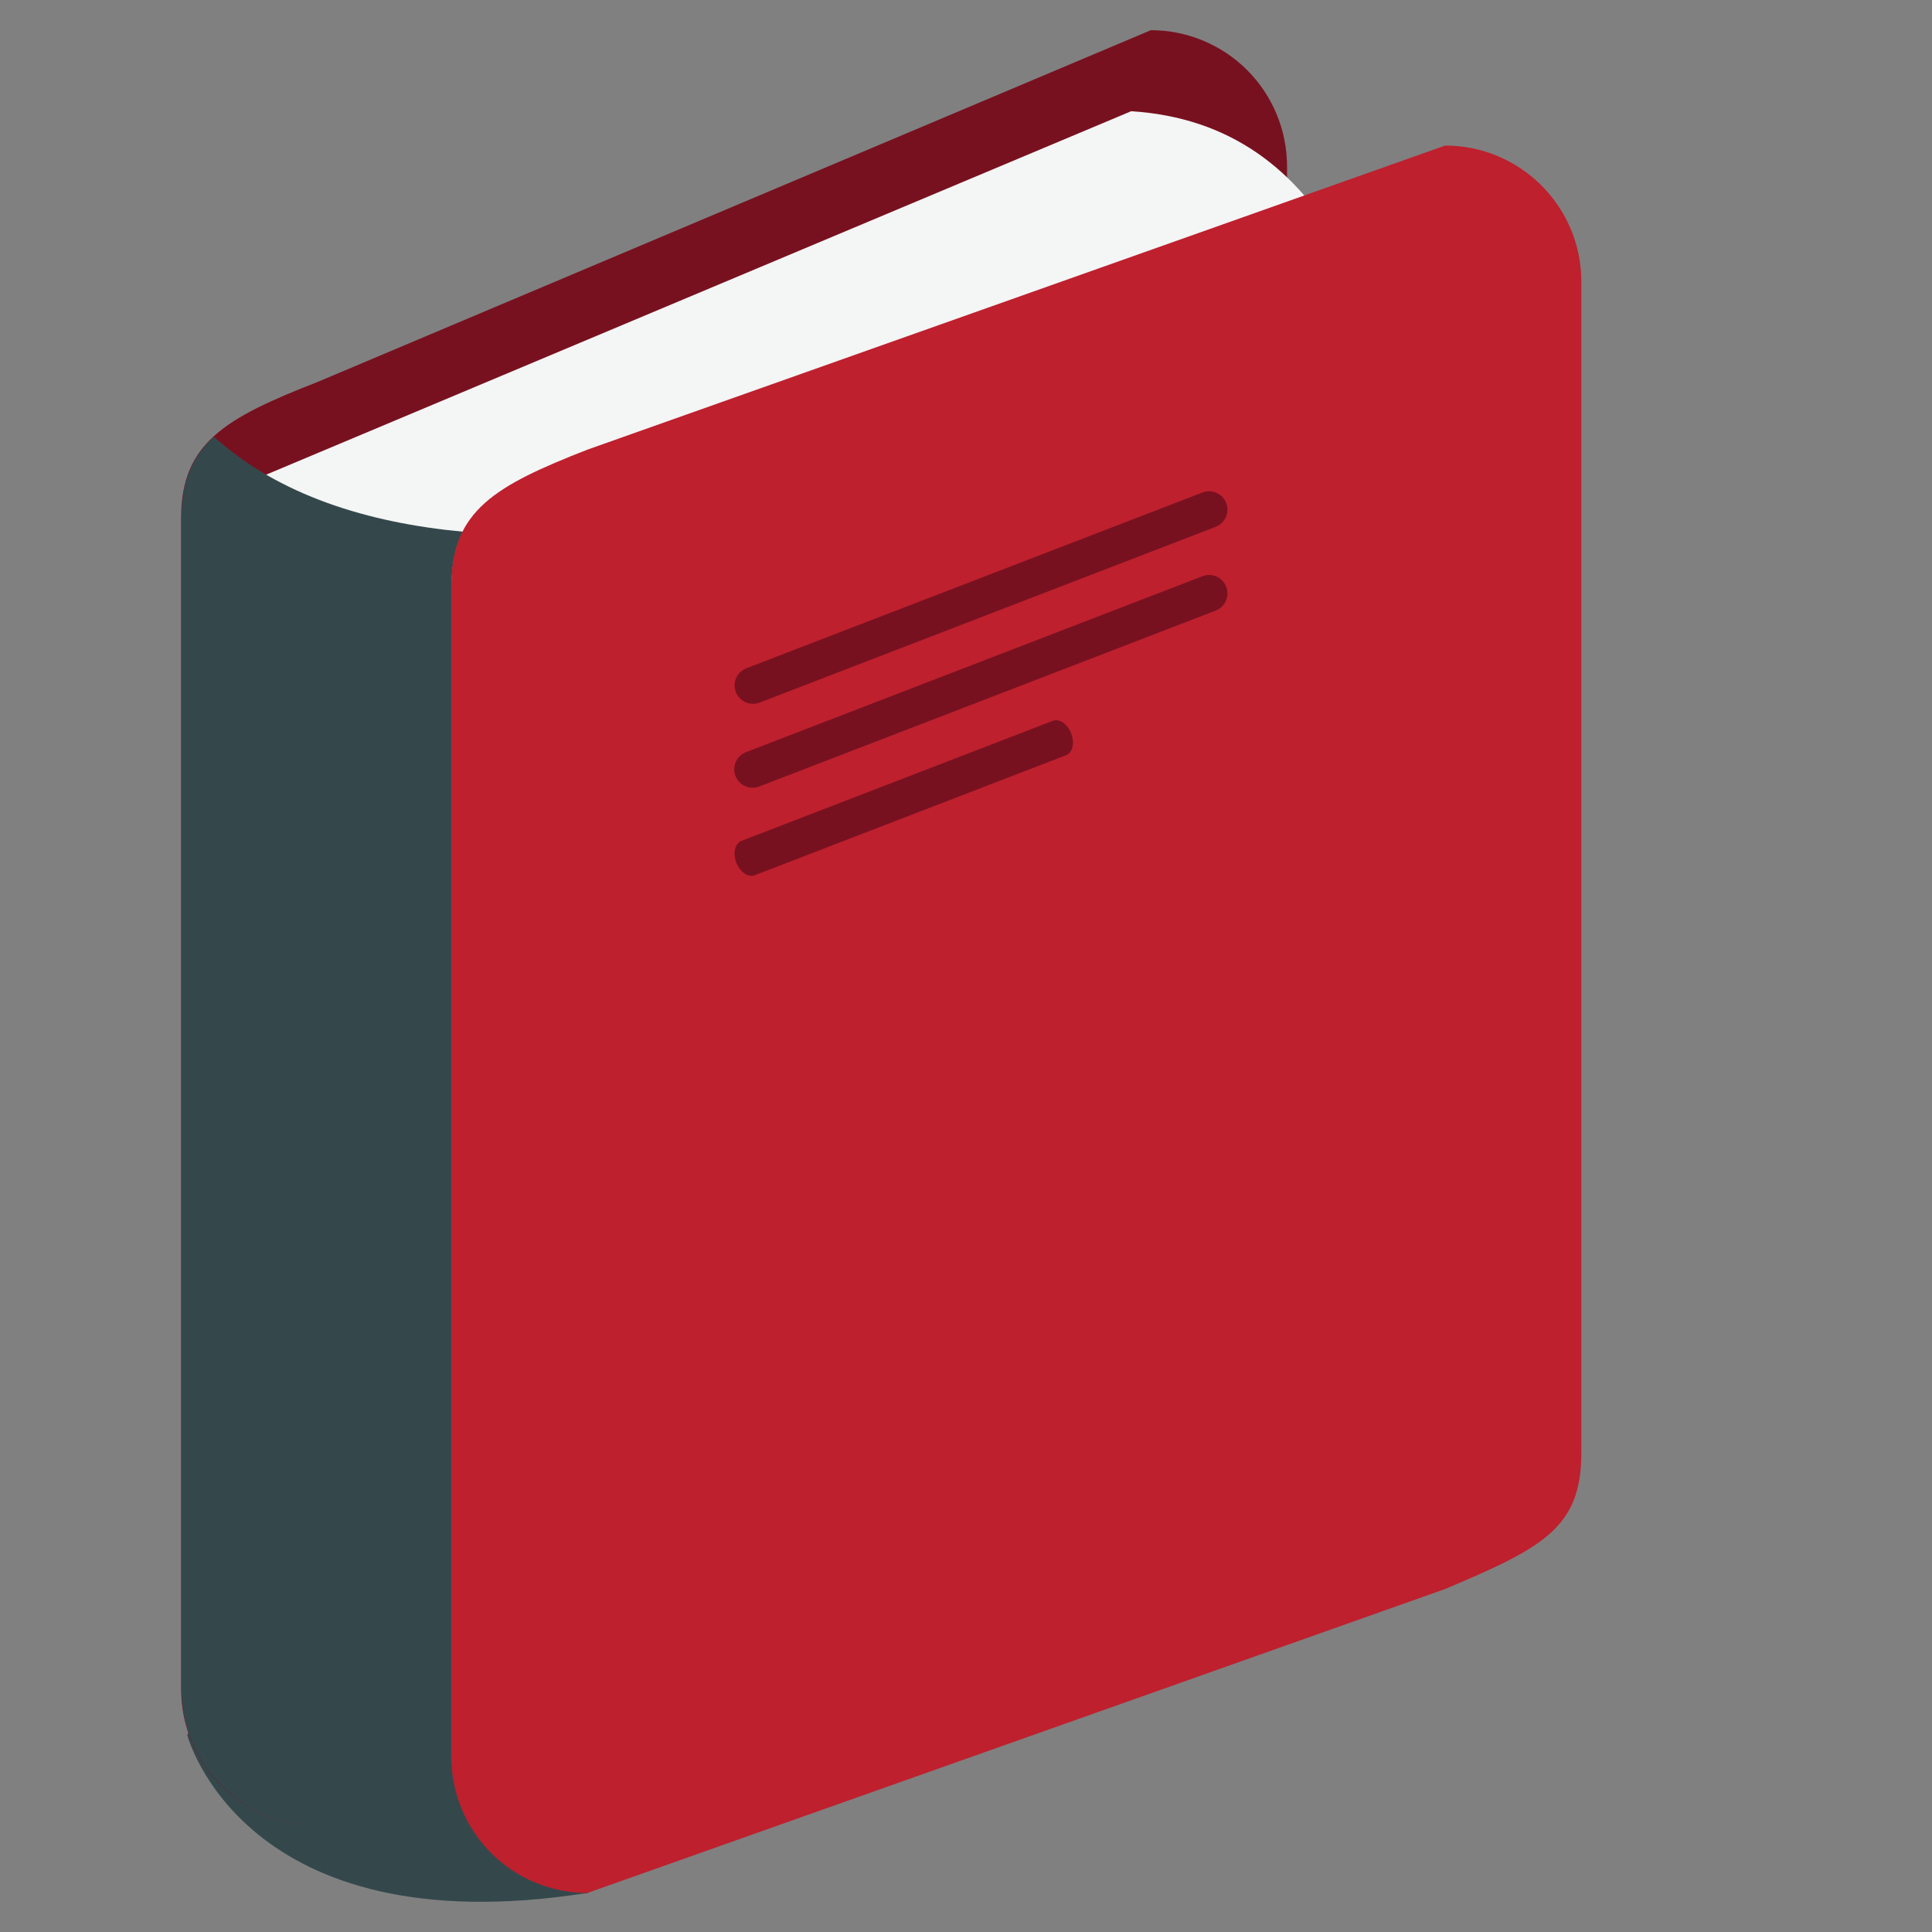 <?xml version="1.0" encoding="UTF-8"?> <svg xmlns="http://www.w3.org/2000/svg" width="256" height="256" viewBox="0 0 256 256" fill="none"><rect x="0" y="0" width="256" height="256" fill="#808080" stroke="none"/> <path d="M24.812 229.908C24.812 229.908 32.124 258.02 77.853 250.82L85.648 231.999L72.493 217.707L36.072 205.688L24.825 229.908" fill="#34484C"></path> <path d="M170.54 177.22C170.54 187.18 165.412 189.804 152.492 195.264L42.06 241.884C37.272 241.885 32.679 239.984 29.293 236.6C25.906 233.215 24.002 228.624 24 223.836V68.664C24 58.692 29.864 55.384 42.06 50.62L152.492 4C157.279 4.001 161.87 5.903 165.254 9.289C168.639 12.674 170.54 17.265 170.54 22.052V177.224" fill="#78111F"></path> <path d="M34.045 239.991C34.045 239.991 75.437 251.855 77.849 250.831C80.265 249.811 76.305 232.895 76.305 232.895L61.333 216.755L47.409 216.111L44.953 219.595L34.045 239.991Z" fill="#34484C"></path> <path d="M149.889 14.736L27.393 66.204L33.137 99.192L51.377 101.008L112.233 91.22L150.065 71.384L177.913 33.244C171.825 22.332 162.885 15.564 149.889 14.736Z" fill="#F4F5F5"></path> <path d="M59.841 77.619C59.841 74.739 60.357 72.419 61.333 70.451C48.809 69.283 36.973 65.655 28.333 57.867C25.473 60.511 24.053 63.787 24.053 68.671V223.843C24.054 228.63 25.956 233.221 29.341 236.605C32.727 239.99 37.318 241.891 42.105 241.891L59.921 234.363C59.871 233.843 59.844 233.321 59.841 232.799V77.619Z" fill="#34484C"></path> <path d="M209.537 192.511C209.537 202.475 204.409 205.087 191.489 210.551L77.841 250.827C73.058 250.827 68.47 248.928 65.087 245.546C61.705 242.165 59.803 237.578 59.801 232.795V77.619C59.801 67.655 65.653 64.339 77.841 59.579L191.489 19.287C201.449 19.287 209.537 27.367 209.537 37.335V192.511Z" fill="#BE202E"></path> <path d="M162.48 66.645C162.712 67.249 162.695 67.922 162.433 68.514C162.171 69.106 161.684 69.57 161.08 69.805L100.656 93.097C100.357 93.212 100.039 93.267 99.719 93.26C99.399 93.252 99.084 93.181 98.791 93.052C98.498 92.922 98.234 92.736 98.013 92.504C97.792 92.272 97.619 91.999 97.504 91.701C97.389 91.402 97.333 91.084 97.341 90.764C97.349 90.444 97.42 90.128 97.549 89.836C97.679 89.543 97.865 89.279 98.097 89.058C98.328 88.837 98.601 88.664 98.9 88.549L159.328 65.261C159.626 65.144 159.945 65.087 160.265 65.094C160.585 65.101 160.901 65.171 161.194 65.301C161.487 65.43 161.751 65.616 161.972 65.848C162.193 66.08 162.365 66.354 162.48 66.653M162.48 77.749C162.712 78.353 162.695 79.026 162.433 79.618C162.171 80.21 161.684 80.674 161.08 80.909L100.656 104.197C100.356 104.32 100.034 104.382 99.709 104.379C99.384 104.376 99.064 104.308 98.765 104.18C98.467 104.051 98.198 103.864 97.973 103.63C97.748 103.397 97.571 103.12 97.454 102.817C97.338 102.514 97.282 102.191 97.292 101.866C97.302 101.542 97.376 101.223 97.511 100.927C97.645 100.632 97.838 100.366 98.076 100.146C98.315 99.926 98.595 99.755 98.9 99.645L159.328 76.353C159.626 76.236 159.945 76.179 160.266 76.186C160.586 76.192 160.902 76.263 161.195 76.393C161.489 76.523 161.753 76.709 161.974 76.942C162.194 77.175 162.366 77.449 162.48 77.749ZM141.94 97.197C142.424 98.449 142.128 99.733 141.268 100.065L100 115.977C99.14 116.309 98.048 115.557 97.564 114.301C97.084 113.049 97.388 111.749 98.244 111.421L139.512 95.509C140.376 95.181 141.456 95.925 141.94 97.197Z" fill="#78111F"></path> </svg> 